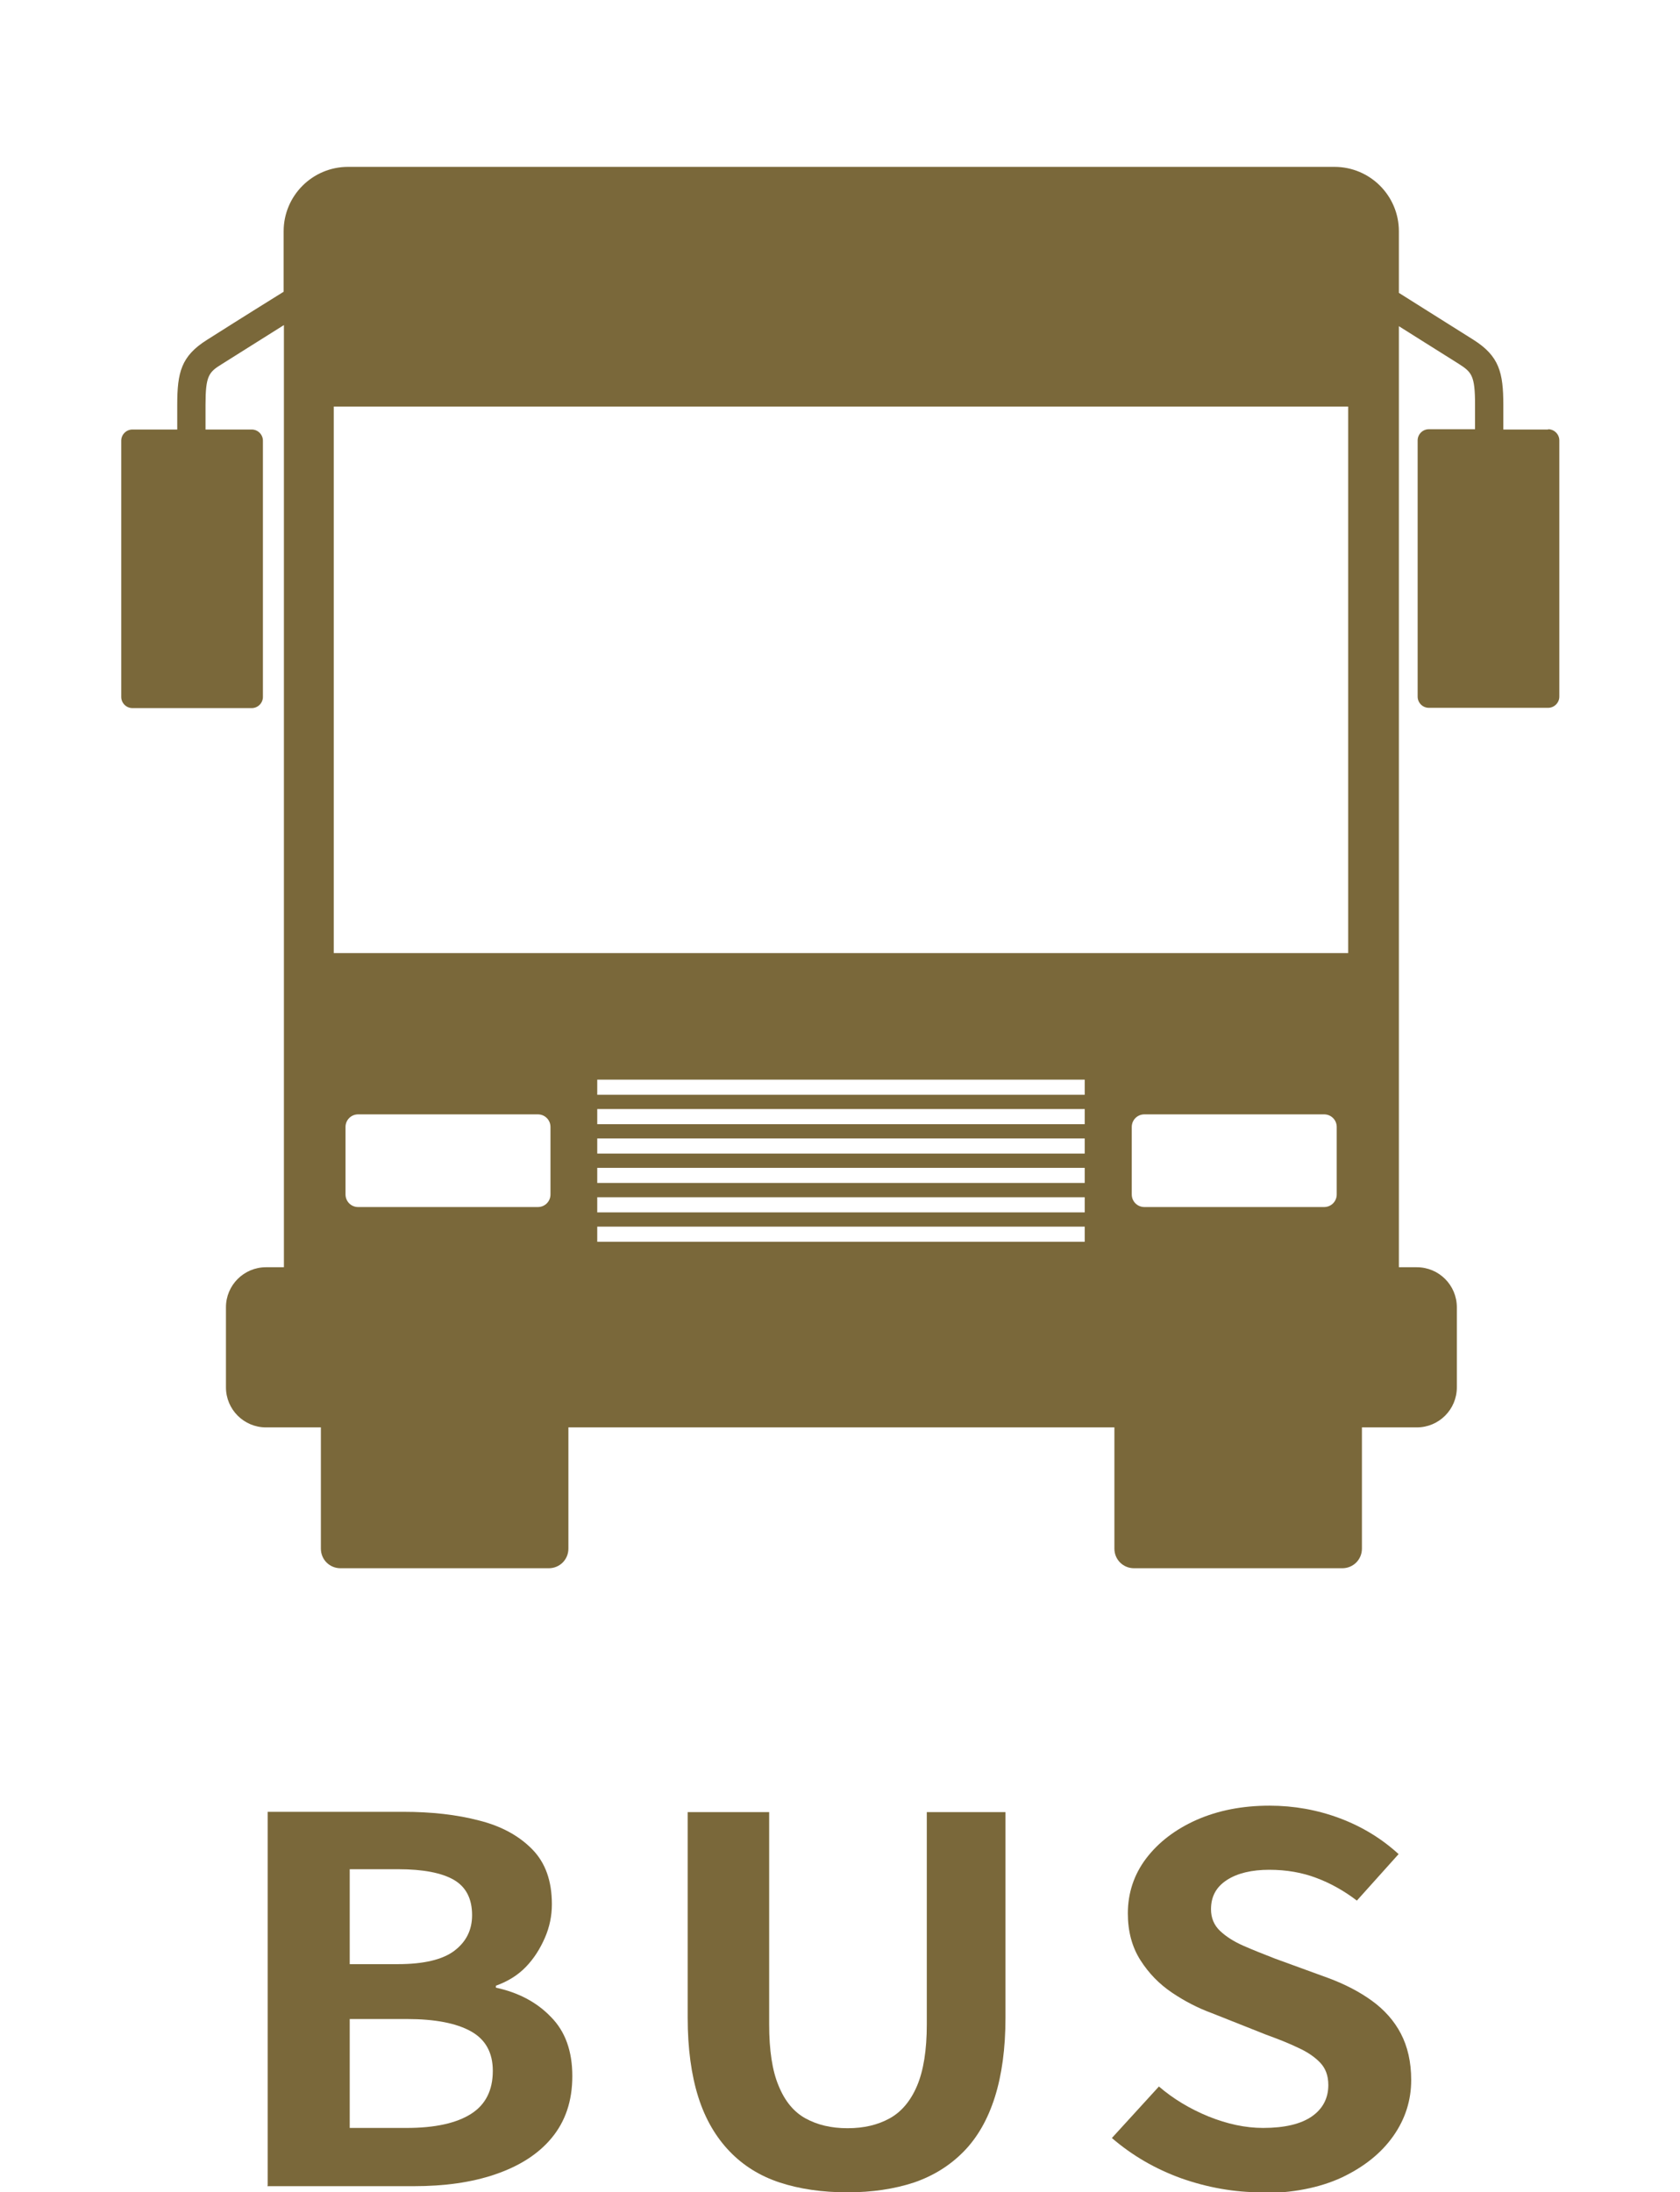<?xml version="1.0" encoding="UTF-8"?>
<svg id="b" data-name="レイヤー_2" xmlns="http://www.w3.org/2000/svg" width="60" height="78.3" viewBox="0 0 60 78.3">
  <defs>
    <style>
      .d {
        fill: #7a683a;
      }

      .e {
        fill: none;
      }
    </style>
  </defs>
  <g id="c" data-name="レイヤー_1">
    <g>
      <path class="d" d="M55.29,15.34h-1.6v-.88c0-1.16-.15-1.74-1.06-2.32-1.3-.82-2.23-1.4-2.67-1.68v-2.2c0-1.27-1.03-2.3-2.3-2.3H12.43c-1.27,0-2.3,1.03-2.3,2.3v2.16c-.4.25-1.37.85-2.74,1.72-.92.58-1.06,1.16-1.06,2.32v.88h-1.6c-.22,0-.4.18-.4.4v9.15c0,.22.18.4.4.4h4.26c.22,0,.4-.18.4-.4v-9.15c0-.22-.18-.4-.4-.4h-1.65v-.88c0-1.05.12-1.17.59-1.46.95-.6,1.7-1.07,2.21-1.39v33.65h-.64c-.79,0-1.43.64-1.43,1.43v2.86c0,.79.64,1.43,1.43,1.43h1.96v4.33c0,.39.31.7.7.7h7.44c.39,0,.7-.31.7-.7v-4.33h19.5v4.33c0,.39.31.7.7.7h7.44c.39,0,.7-.31.7-.7v-4.33h1.96c.79,0,1.43-.64,1.43-1.43v-2.86c0-.79-.64-1.43-1.43-1.43h-.64V11.65c.5.32,1.23.77,2.13,1.34.47.3.59.42.59,1.46v.88h-1.65c-.22,0-.4.18-.4.4v9.15c0,.22.18.4.4.4h4.26c.22,0,.4-.18.4-.4v-9.15c0-.22-.18-.4-.4-.4ZM19.66,42.66c0,.25-.2.45-.45.45h-6.42c-.25,0-.45-.2-.45-.45v-2.41c0-.25.2-.45.45-.45h6.42c.25,0,.45.2.45.45v2.41ZM38.74,44.35h-17.41v-.54h17.41v.54ZM38.74,43.3h-17.41v-.54h17.41v.54ZM38.74,42.25h-17.41v-.54h17.41v.54ZM38.74,41.2h-17.41v-.54h17.41v.54ZM38.74,40.15h-17.41v-.54h17.41v.54ZM38.74,39.1h-17.41v-.54h17.41v.54ZM47.74,42.66c0,.25-.2.45-.45.45h-6.42c-.25,0-.45-.2-.45-.45v-2.41c0-.25.2-.45.45-.45h6.42c.25,0,.45.2.45.45v2.41ZM48.15,34.04H11.92V14.52h36.23v19.52Z"/>
      <g>
        <path class="d" d="M9.56,78.05v-13.34h4.85c1,0,1.9.1,2.7.31.8.2,1.43.55,1.9,1.03.47.48.7,1.13.7,1.96,0,.41-.08.81-.25,1.2-.17.39-.39.74-.68,1.04-.29.3-.65.52-1.07.67v.07c.79.17,1.45.51,1.96,1.04.52.52.77,1.23.77,2.12s-.25,1.62-.74,2.21-1.17,1.01-2.02,1.3-1.82.42-2.9.42h-5.23ZM12.49,70.15h1.72c.92,0,1.6-.16,2.02-.48.42-.32.63-.74.63-1.27,0-.59-.22-1.01-.65-1.26s-1.1-.38-1.98-.38h-1.74v3.38ZM12.49,76h2.04c1,0,1.77-.17,2.29-.5.52-.33.78-.84.78-1.54,0-.65-.26-1.12-.78-1.41-.52-.29-1.28-.44-2.29-.44h-2.04v3.89Z"/>
        <path class="d" d="M30.27,78.3c-.91,0-1.72-.12-2.42-.35-.7-.23-1.3-.6-1.79-1.11s-.87-1.15-1.12-1.94c-.25-.79-.38-1.74-.38-2.84v-7.34h2.91v7.58c0,.92.11,1.66.34,2.2.22.54.54.93.96,1.16.42.23.91.35,1.5.35s1.08-.12,1.5-.35c.42-.23.75-.62.98-1.16.23-.54.35-1.27.35-2.2v-7.58h2.81v7.34c0,1.1-.13,2.05-.38,2.84-.25.79-.62,1.44-1.11,1.94-.49.5-1.08.87-1.78,1.11-.7.23-1.49.35-2.38.35Z"/>
        <path class="d" d="M45.06,78.3c-.98,0-1.93-.17-2.87-.5-.94-.34-1.76-.82-2.48-1.44l1.68-1.84c.51.44,1.11.8,1.77,1.07.67.27,1.32.41,1.95.41.77,0,1.35-.14,1.74-.41s.59-.65.59-1.12c0-.34-.1-.6-.29-.8s-.45-.38-.78-.53c-.33-.16-.71-.31-1.15-.47l-1.94-.77c-.49-.18-.96-.42-1.42-.73-.46-.31-.83-.69-1.13-1.16s-.45-1.03-.45-1.67c0-.73.22-1.39.65-1.96.44-.58,1.04-1.04,1.8-1.38.77-.34,1.64-.51,2.61-.51.87,0,1.71.15,2.51.45s1.5.73,2.1,1.28l-1.49,1.66c-.46-.35-.94-.62-1.45-.81-.5-.19-1.06-.29-1.68-.29s-1.14.12-1.52.37c-.38.25-.56.59-.56,1.04,0,.31.11.57.32.77.21.2.49.38.83.53.34.15.72.3,1.13.46l1.92.7c.59.22,1.11.49,1.55.81.44.32.79.71,1.03,1.17s.37,1.01.37,1.66c0,.72-.21,1.39-.64,2-.43.61-1.04,1.1-1.84,1.48-.8.37-1.77.56-2.9.56Z"/>
      </g>
      <rect class="e" width="60" height="60"/>
    </g>
  </g>
</svg>